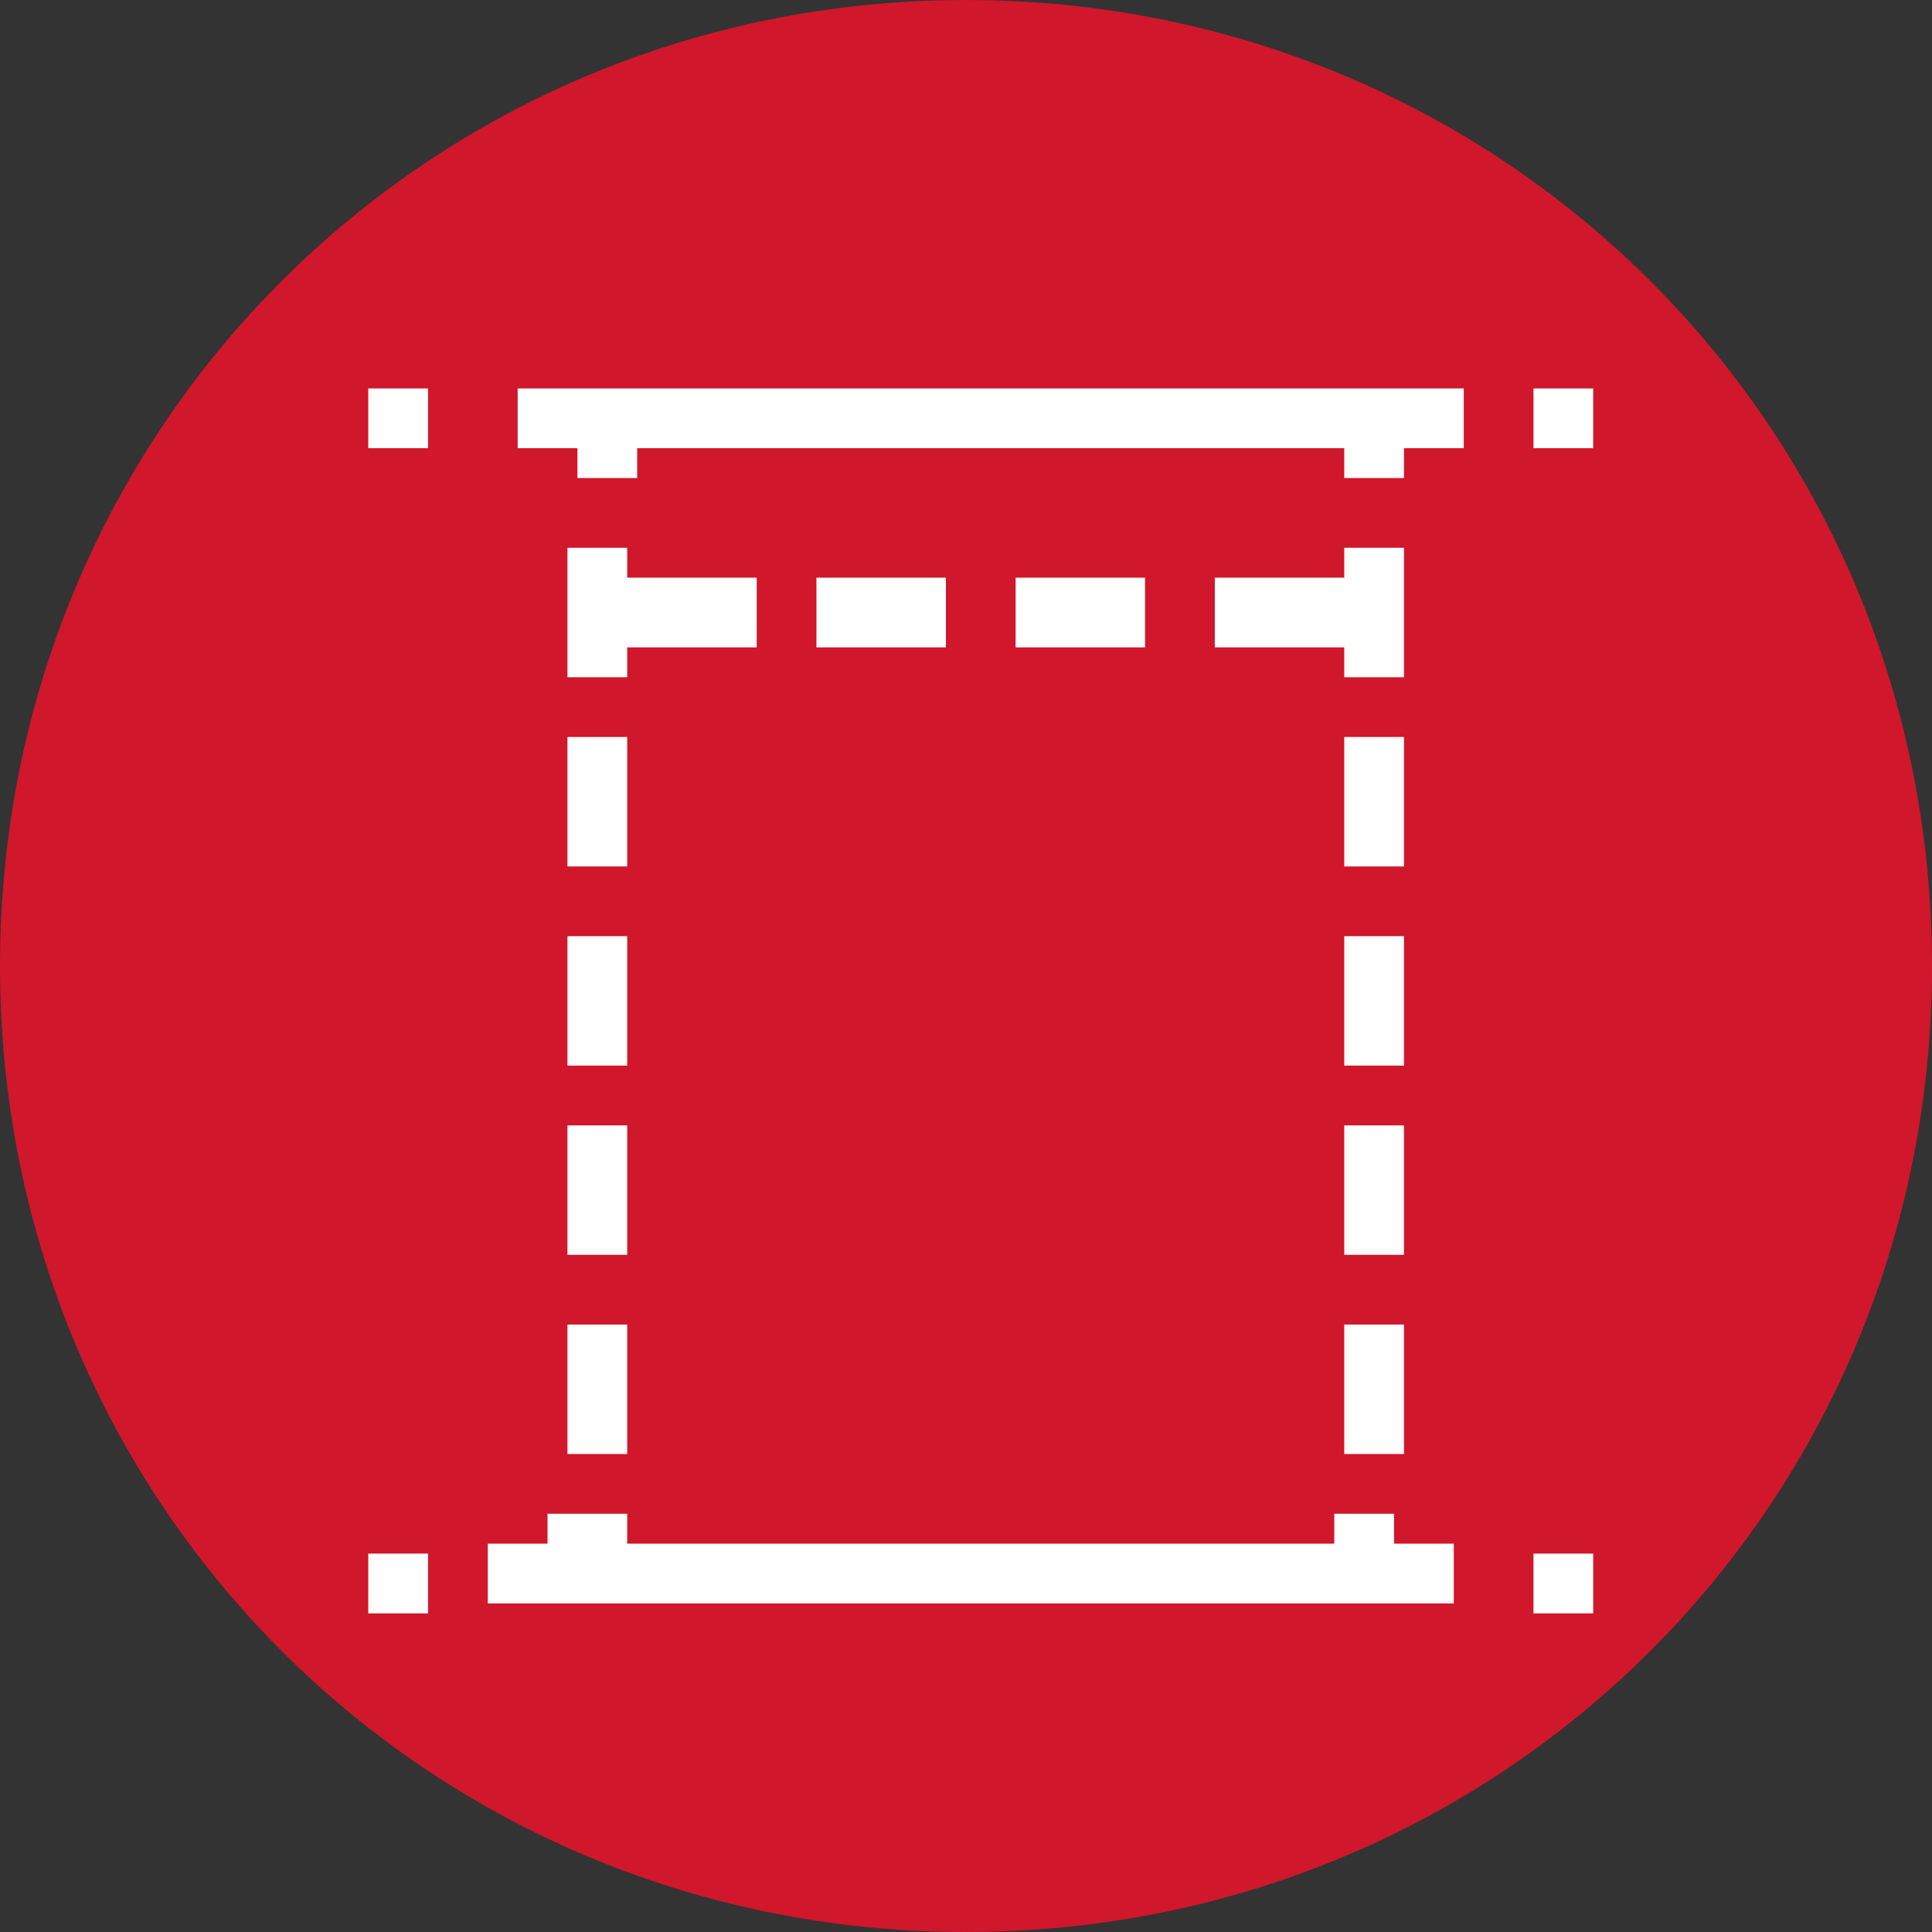 <svg xmlns="http://www.w3.org/2000/svg" width="50" height="50" viewBox="0 0 50 50" fill="none"><rect x="0" y="0" width="50" height="50" fill="#333333" stroke="none"/><path d="M50 25C50 38.917 38.917 50 25 50C11.082 50 0 38.917 0 25C0 11.082 11.082 0 25 0C38.917 0 50 11.082 50 25Z" fill="#D0172B"></path><path fill-rule="evenodd" clip-rule="evenodd" d="M16.232 39.176V39.95H34.531V39.176H36.078V39.95H37.624V41.496H12.624V39.95H14.17V39.176H16.232ZM41.232 41.754H39.686V40.207H41.232V41.754ZM11.078 41.754H9.531V40.207H11.078V41.754ZM36.335 37.63H34.789V34.279H36.335V37.63ZM16.232 37.63H14.686V34.279H16.232V37.63ZM36.335 32.475H34.789V29.125H36.335V32.475ZM16.232 32.475H14.686V29.125H16.232V32.475ZM36.335 27.578H34.789V24.228H36.335V27.578ZM16.232 27.578H14.686V24.228H16.232V27.578ZM36.335 22.424H34.789V19.073H36.335V22.424ZM16.232 22.424H14.686V19.073H16.232V22.424ZM36.335 14.176V17.527H34.789V16.754H31.439V14.95H34.789V14.176H36.335ZM16.232 17.527H14.686V14.176H16.232V17.527ZM19.583 16.754H16.232V14.95H19.583V16.754ZM24.48 16.754H21.129V14.95H24.48V16.754ZM29.634 16.754H26.284V14.95H29.634V16.754ZM37.882 10.053V11.599H36.335V12.372H34.789V11.599H16.49V12.372H14.944V11.599H13.397V10.053H37.882ZM41.232 11.599H39.686V10.053H41.232V11.599ZM11.078 11.599H9.531V10.053H11.078V11.599Z" fill="white"></path></svg>